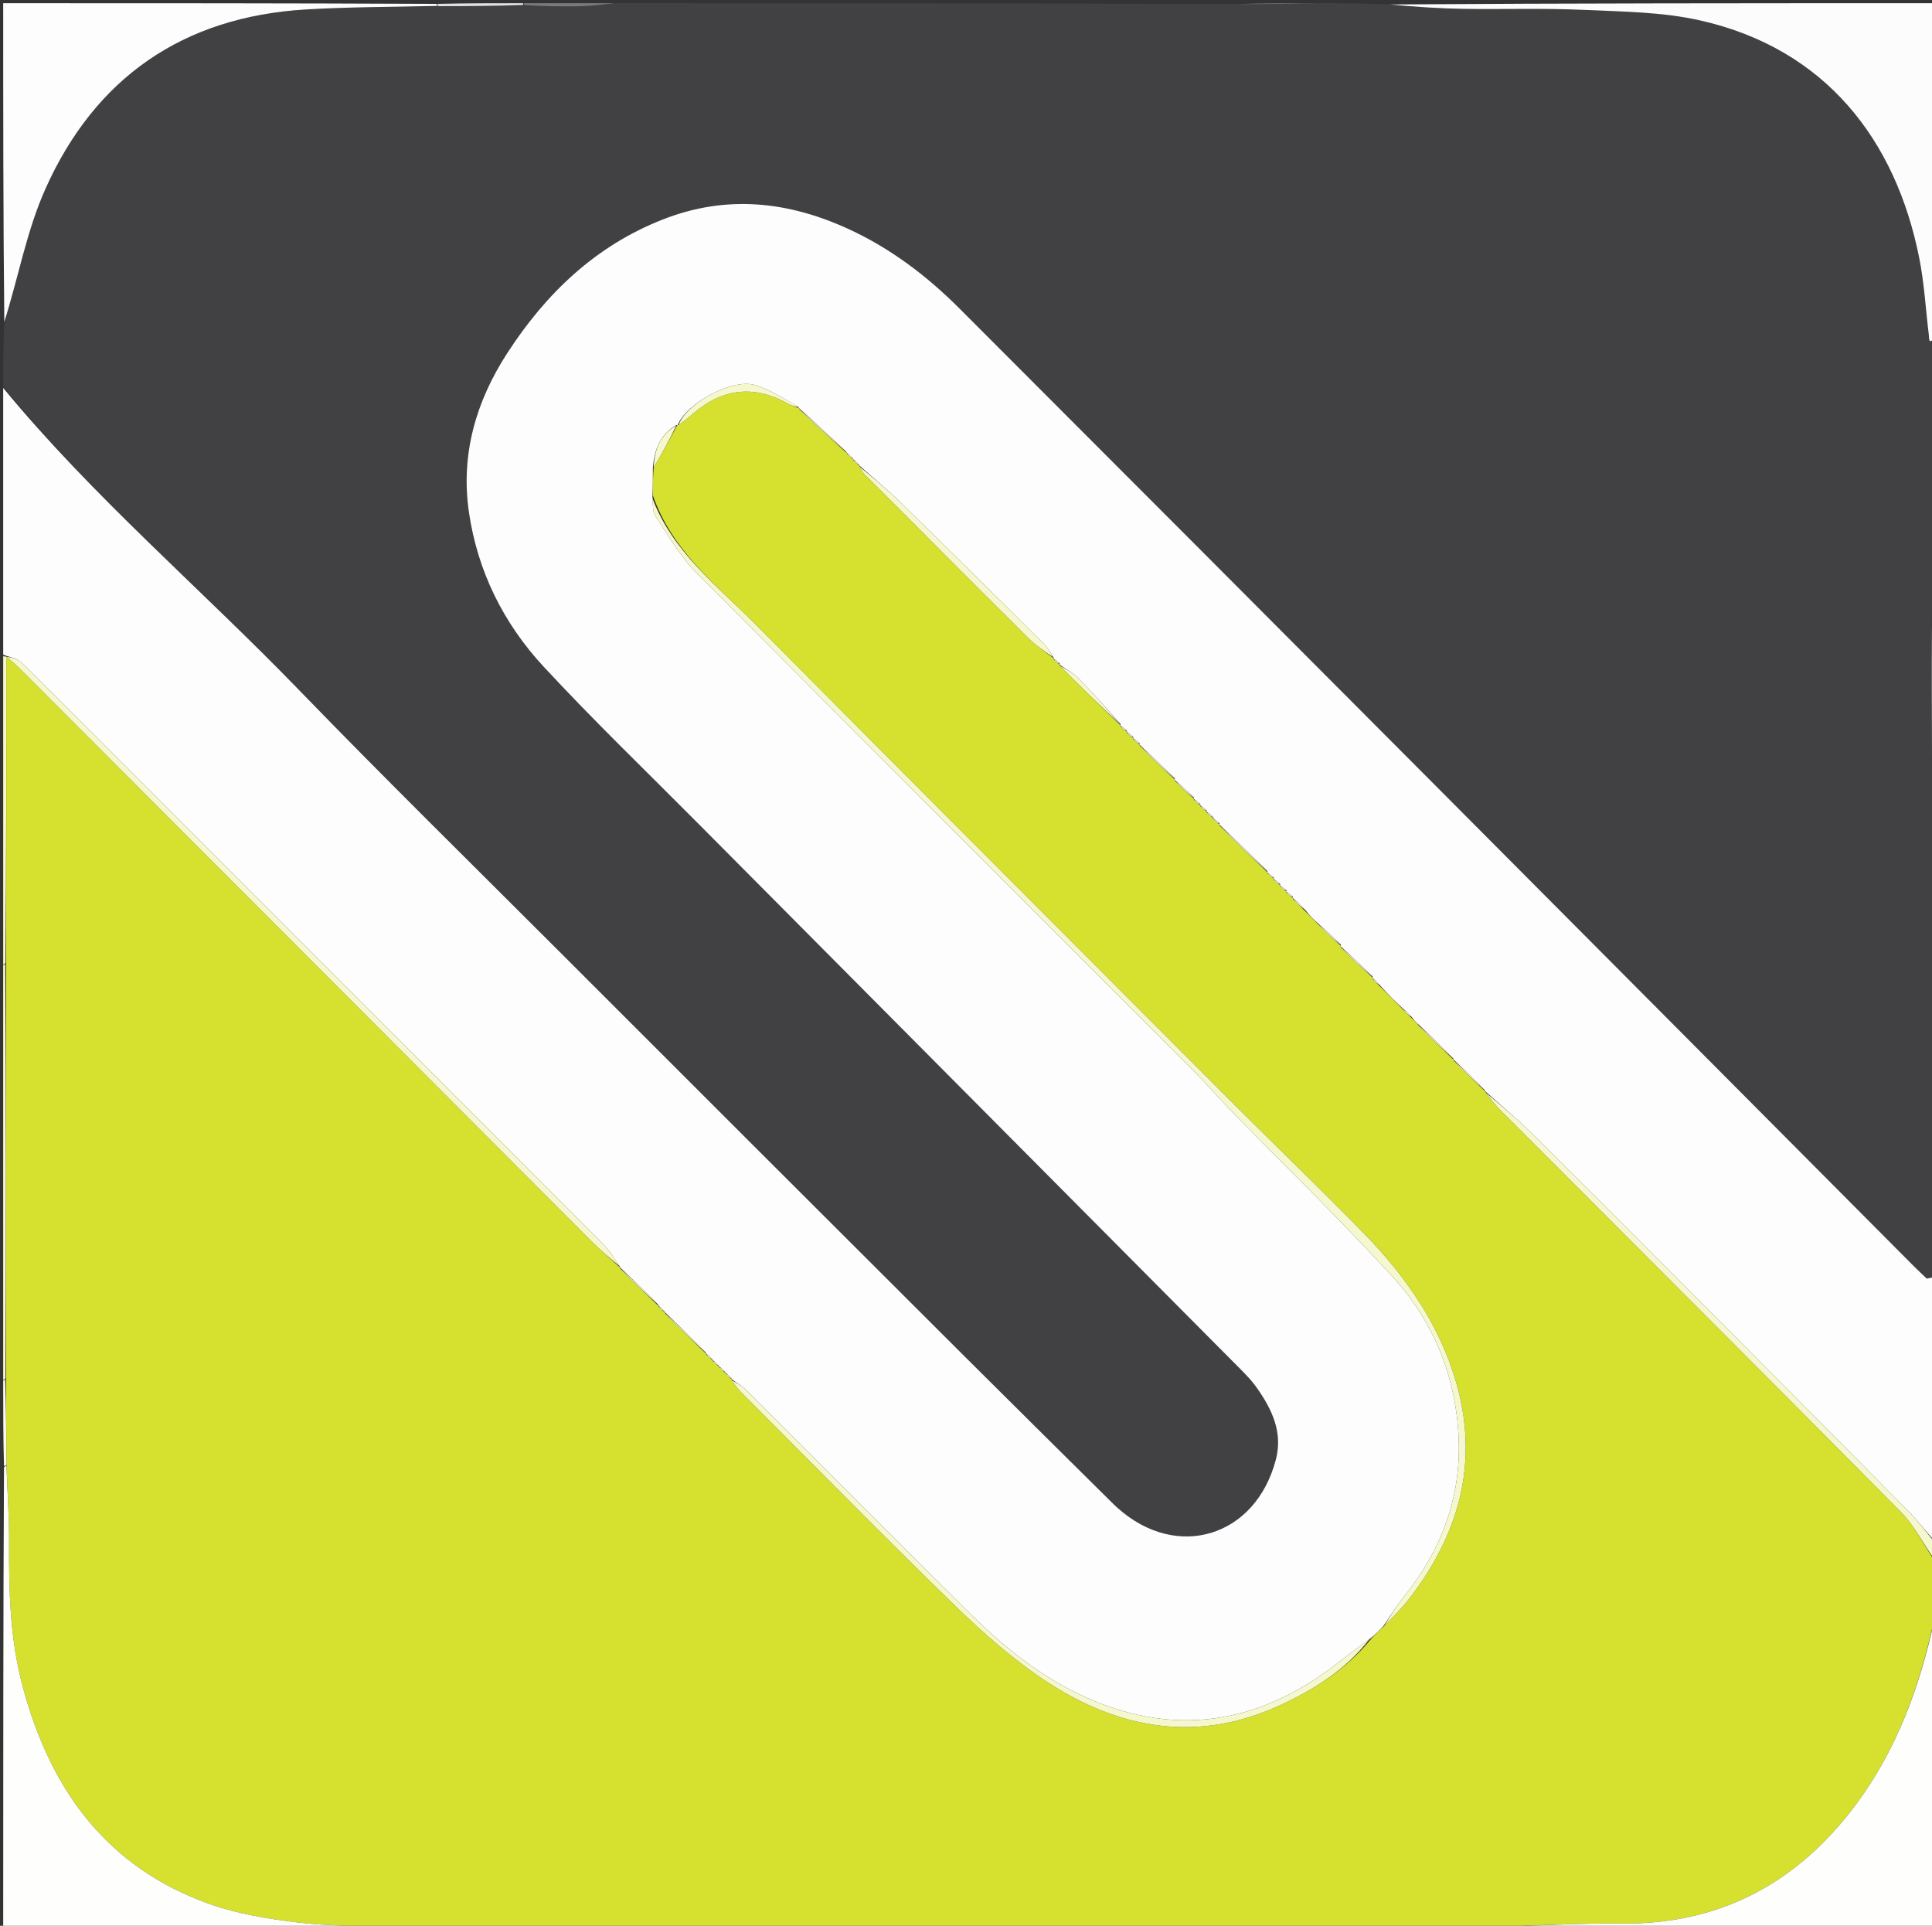 <svg version="1.1" id="Layer_1" xmlns="http://www.w3.org/2000/svg" xmlns:xlink="http://www.w3.org/1999/xlink" x="0px" y="0px"
	 width="100%" viewBox="0 0 605 603" enable-background="new 0 0 605 603" xml:space="preserve">
<rect x="0" y="0" width="605" height="603" fill="#333333" stroke="none"/>
<path fill="#414143" opacity="1" stroke="none" 
	d="
M606,106 
	C606,117.688 606,129.375 605.543,141.205 
	C605.101,153.891 605.117,166.435 605.047,179.443 
	C604.952,192.364 604.915,204.823 604.939,217.281 
	C604.987,241.528 605.068,265.775 605.072,290.45 
	C605.008,327.265 605.008,363.651 605.008,400.038 
	C604.456,400.139 603.905,400.241 603.353,400.343 
	C602.083,399.131 600.784,397.947 599.546,396.703 
	C550.141,347.071 500.763,297.412 451.334,247.804 
	C401.055,197.343 350.761,146.899 300.389,96.531 
	C290.218,86.361 278.841,77.731 265.666,71.686 
	C246.711,62.989 227.431,60.934 207.613,68.695 
	C186.47,76.975 170.937,91.914 158.846,110.567 
	C149.067,125.654 144.185,142.298 146.851,160.441 
	C149.565,178.908 157.663,195.17 170.199,208.7 
	C185.807,225.546 202.377,241.502 218.574,257.8 
	C274.586,314.163 330.62,370.503 386.626,426.872 
	C389.084,429.346 391.649,431.801 393.635,434.636 
	C398.319,441.32 401.766,448.482 399.528,457.032 
	C393.176,481.301 368.492,488.808 349.934,472.127 
	C349.192,471.461 348.478,470.762 347.77,470.06 
	C332.185,454.605 316.564,439.186 301.027,423.682 
	C258.858,381.601 216.706,339.503 174.584,297.375 
	C147.497,270.284 120.154,243.438 93.506,215.92 
	C62.77,184.182 28.976,155.422 1,121 
	C1,114.646 1,108.291 1.347,101.291 
	C5.768,86.784 8.359,72.259 14.201,59.187 
	C29.777,24.334 57.28,5.294 95.654,2.969 
	C109.399,2.136 123.198,2.197 137.436,1.931 
	C146.527,1.938 155.153,1.864 164.257,1.863 
	C170.472,1.954 176.212,2.096 181.945,1.948 
	C185.636,1.853 189.316,1.331 193,1 
	C257.354,1 321.708,1 386.851,1.268 
	C396.093,1.357 404.546,1.178 413,1 
	C420.021,1 427.042,1 434.723,1.394 
	C442.989,2.129 450.592,2.646 458.202,2.769 
	C470.673,2.971 483.166,2.521 495.617,3.083 
	C507.97,3.64 520.599,3.715 532.555,6.432 
	C571.619,15.306 593.629,43.716 601.015,80.84 
	C602.585,88.731 603.017,96.846 604.006,104.854 
	C604.147,106.001 603.824,108.263 606,106 
z"/>
<path fill="#D5E02F" opacity="1" stroke="none" 
	d="
M405,604 
	C326.979,604 248.958,604 170.131,603.759 
	C164.243,603.348 159.159,603.008 154.079,603.064 
	C150.383,603.105 146.693,603.669 143,604 
	C136.312,604 129.625,604 122.228,603.644 
	C112.062,602.902 102.533,603.114 93.172,601.96 
	C83.893,600.816 74.425,599.308 65.666,596.196 
	C33.003,584.594 15.362,559.766 6.894,527.26 
	C3.084,512.635 2.756,497.756 2.838,482.784 
	C2.881,474.856 2.307,466.925 2.022,458.527 
	C1.966,449.382 1.899,440.705 1.899,431.562 
	C1.928,388.065 1.889,345.035 1.914,301.539 
	C1.977,269.675 1.977,238.276 1.977,205.528 
	C4.214,207.557 5.429,208.567 6.541,209.681 
	C66.276,269.514 125.997,329.362 185.747,389.18 
	C188.408,391.844 191.325,394.252 194.115,396.827 
	C194.106,396.874 194.201,396.884 194.235,397.213 
	C198.219,401.292 202.169,405.042 206.125,408.843 
	C206.131,408.892 206.23,408.875 206.269,409.176 
	C206.91,409.916 207.511,410.356 208.117,410.845 
	C208.123,410.894 208.221,410.876 208.275,411.207 
	C212.586,415.633 216.844,419.728 221.095,423.862 
	C221.089,423.9 221.166,423.906 221.202,424.209 
	C221.862,424.941 222.487,425.371 223.109,425.846 
	C223.107,425.893 223.199,425.89 223.226,426.193 
	C223.875,426.923 224.498,427.349 225.119,427.829 
	C225.118,427.882 225.225,427.879 225.25,428.182 
	C225.89,428.915 226.505,429.345 227.119,429.829 
	C227.118,429.882 227.224,429.879 227.249,430.183 
	C227.886,430.925 228.498,431.363 229.109,431.847 
	C229.107,431.893 229.199,431.888 229.231,432.223 
	C230.214,433.701 231.081,434.927 232.126,435.975 
	C254.455,458.357 276.581,480.948 299.26,502.97 
	C308.158,511.61 317.661,519.949 328.012,526.706 
	C350.653,541.485 375.045,545.759 400.547,534.081 
	C411.447,529.09 421.58,522.725 429.519,512.995 
	C430.902,511.635 432.019,510.431 433.455,509.117 
	C436.321,506.164 439.059,503.468 441.385,500.455 
	C457.946,478.996 463.709,455.422 454.847,429.175 
	C449.248,412.589 439.275,398.687 427.215,386.312 
	C413.622,372.363 399.538,358.895 385.773,345.112 
	C336.118,295.391 286.439,245.694 236.931,195.828 
	C224.724,183.532 210.52,172.728 204.43,155.078 
	C204.46,151.969 204.451,149.266 204.715,146.353 
	C207.386,141.817 209.783,137.489 212.105,133.094 
	C212.029,133.028 212.161,133.18 212.486,133.084 
	C214.224,131.832 215.661,130.704 217.044,129.513 
	C226.306,121.539 236.241,120.437 246.931,126.489 
	C247.918,127.048 249.068,127.318 250.144,127.781 
	C250.147,127.84 250.265,127.844 250.35,128.162 
	C255.332,132.908 260.229,137.337 265.126,141.821 
	C265.126,141.876 265.236,141.875 265.275,142.17 
	C265.918,142.898 266.522,143.331 267.126,143.819 
	C267.126,143.874 267.237,143.875 267.276,144.17 
	C267.919,144.898 268.522,145.331 269.125,145.82 
	C269.125,145.875 269.234,145.874 269.282,146.205 
	C269.805,147.207 270.197,147.963 270.77,148.538 
	C287.763,165.585 304.744,182.645 321.817,199.612 
	C324.258,202.037 327.163,203.994 329.911,206.103 
	C329.969,206.037 329.831,206.145 329.905,206.443 
	C330.607,207.214 331.236,207.687 331.914,208.095 
	C331.962,208.03 331.84,208.138 331.921,208.465 
	C338.281,214.921 344.562,221.051 350.905,227.111 
	C350.967,227.042 350.82,227.156 350.889,227.456 
	C351.587,228.231 352.215,228.707 352.9,229.112 
	C352.957,229.041 352.818,229.158 352.888,229.458 
	C353.586,230.232 354.215,230.707 354.9,231.112 
	C354.957,231.041 354.818,231.158 354.888,231.458 
	C355.587,232.232 356.216,232.706 356.901,233.107 
	C356.956,233.033 356.821,233.158 356.899,233.486 
	C360.595,237.273 364.213,240.733 367.892,244.107 
	C367.952,244.021 367.809,244.174 367.895,244.497 
	C369.934,246.607 371.887,248.394 373.904,250.112 
	C373.967,250.042 373.818,250.158 373.888,250.458 
	C374.587,251.232 375.215,251.707 375.9,252.112 
	C375.957,252.042 375.818,252.157 375.888,252.457 
	C376.587,253.232 377.215,253.707 377.9,254.112 
	C377.956,254.042 377.819,254.157 377.888,254.457 
	C378.587,255.232 379.215,255.707 379.9,256.113 
	C379.956,256.042 379.818,256.158 379.888,256.457 
	C380.585,257.233 381.212,257.709 381.898,258.109 
	C381.956,258.033 381.816,258.164 381.895,258.491 
	C386.922,263.613 391.869,268.408 396.892,273.118 
	C396.968,273.033 396.798,273.184 396.875,273.48 
	C397.576,274.251 398.199,274.727 398.887,275.118 
	C398.952,275.034 398.799,275.181 398.873,275.476 
	C399.554,276.263 400.16,276.755 400.872,277.127 
	C400.977,277.006 400.755,277.237 400.842,277.526 
	C401.544,278.289 402.16,278.763 402.876,279.133 
	C402.976,279.029 402.761,279.223 402.84,279.517 
	C403.552,280.276 404.186,280.739 404.891,281.12 
	C404.962,281.038 404.799,281.181 404.873,281.503 
	C406.247,282.969 407.547,284.114 408.97,285.541 
	C410.312,286.932 411.531,288.04 412.827,289.481 
	C415.191,291.959 417.478,294.103 419.873,296.139 
	C419.981,296.031 419.751,296.233 419.831,296.563 
	C423.197,300.012 426.483,303.131 429.861,306.142 
	C429.954,306.034 429.749,306.232 429.811,306.533 
	C430.63,307.461 431.387,308.088 432.304,309.01 
	C434.755,311.483 437.045,313.66 439.372,316.142 
	C440.32,317.203 441.232,317.958 442.288,318.988 
	C443.054,319.796 443.674,320.33 444.327,321.194 
	C447.955,324.926 451.552,328.328 455.152,331.789 
	C455.155,331.85 455.276,331.857 455.31,332.189 
	C458.611,335.588 461.877,338.656 465.148,341.785 
	C465.153,341.847 465.277,341.857 465.311,342.189 
	C466.874,344.262 468.311,346.093 469.944,347.728 
	C511.688,389.549 553.529,431.273 595.103,473.262 
	C599.524,477.727 602.405,483.717 606,489 
	C606,494.688 606,500.376 605.726,506.801 
	C601.129,528.232 593.97,547.814 581.277,564.896 
	C562.956,589.555 538.655,602.709 507.436,602.311 
	C495.976,602.164 484.505,602.854 472.572,603.09 
	C461.441,603.044 450.776,603.07 439.637,603.054 
	C430.024,603.01 420.885,602.943 411.748,603.05 
	C409.495,603.077 407.249,603.668 405,604 
z"/>
<path fill="#FDFDFD" opacity="1" stroke="none" 
	d="
M433.136,509.227 
	C432.019,510.431 430.902,511.635 429.16,512.999 
	C425.161,515.81 421.81,518.49 418.409,521.104 
	C395.655,538.596 370.882,543.859 343.674,533.014 
	C328.462,526.951 315.732,517.049 304.215,505.66 
	C280.66,482.366 257.346,458.828 233.892,435.432 
	C232.517,434.06 230.772,433.061 229.199,431.888 
	C229.199,431.888 229.107,431.893 229.039,431.566 
	C228.389,430.786 227.807,430.333 227.224,429.879 
	C227.224,429.879 227.118,429.882 227.046,429.551 
	C226.391,428.773 225.808,428.326 225.225,427.879 
	C225.225,427.879 225.118,427.882 225.045,427.55 
	C224.381,426.775 223.79,426.332 223.199,425.89 
	C223.199,425.89 223.107,425.893 223.037,425.563 
	C222.366,424.79 221.766,424.348 221.166,423.906 
	C221.166,423.906 221.089,423.9 221.03,423.533 
	C216.721,419.069 212.471,414.973 208.221,410.876 
	C208.221,410.876 208.123,410.894 208.048,410.563 
	C207.392,409.779 206.811,409.327 206.23,408.875 
	C206.23,408.875 206.131,408.892 206.096,408.497 
	C202.108,404.362 198.155,400.623 194.201,396.884 
	C194.201,396.884 194.106,396.874 194.049,396.493 
	C192.28,393.895 190.787,391.46 188.824,389.493 
	C143.931,344.501 98.988,299.56 54.053,254.61 
	C38.291,238.842 22.57,223.033 6.691,207.383 
	C5.331,206.044 2.922,205.769 1,205 
	C1,177.312 1,149.625 1,121.469 
	C28.976,155.422 62.77,184.182 93.506,215.92 
	C120.154,243.438 147.497,270.284 174.584,297.375 
	C216.706,339.503 258.858,381.601 301.027,423.682 
	C316.564,439.186 332.185,454.605 347.77,470.06 
	C348.478,470.762 349.192,471.461 349.934,472.127 
	C368.492,488.808 393.176,481.301 399.528,457.032 
	C401.766,448.482 398.319,441.32 393.635,434.636 
	C391.649,431.801 389.084,429.346 386.626,426.872 
	C330.62,370.503 274.586,314.163 218.574,257.8 
	C202.377,241.502 185.807,225.546 170.199,208.7 
	C157.663,195.17 149.565,178.908 146.851,160.441 
	C144.185,142.298 149.067,125.654 158.846,110.567 
	C170.937,91.914 186.47,76.975 207.613,68.695 
	C227.431,60.934 246.711,62.989 265.666,71.686 
	C278.841,77.731 290.218,86.361 300.389,96.531 
	C350.761,146.899 401.055,197.343 451.334,247.804 
	C500.763,297.412 550.141,347.071 599.546,396.703 
	C600.784,397.947 602.083,399.131 603.353,400.343 
	C603.905,400.241 604.456,400.139 605.008,400.038 
	C605.008,363.651 605.008,327.265 605.288,290.458 
	C605.568,290.039 606,290 606,290 
	C606,354.021 606,418.042 605.744,482.321 
	C603.064,479.63 600.857,476.467 598.185,473.765 
	C573.885,449.201 549.525,424.696 525.139,400.217 
	C509.89,384.91 494.618,369.625 479.244,354.444 
	C474.789,350.045 469.943,346.042 465.277,341.857 
	C465.277,341.857 465.153,341.847 465.072,341.464 
	C461.753,338.006 458.514,334.931 455.276,331.857 
	C455.276,331.857 455.155,331.85 455.112,331.448 
	C451.478,327.652 447.886,324.257 444.295,320.863 
	C443.674,320.33 443.054,319.796 442.259,318.666 
	C441.168,317.325 440.252,316.581 439.335,315.837 
	C437.045,313.66 434.755,311.483 432.271,308.681 
	C431.301,307.448 430.525,306.84 429.749,306.232 
	C429.749,306.232 429.954,306.034 429.859,305.794 
	C426.426,302.447 423.089,299.34 419.751,296.233 
	C419.751,296.233 419.981,296.031 419.885,295.781 
	C417.443,293.403 415.097,291.276 412.75,289.148 
	C411.531,288.04 410.312,286.932 408.964,285.182 
	C407.489,283.42 406.144,282.301 404.799,281.181 
	C404.799,281.181 404.962,281.038 404.871,280.787 
	C404.107,280.099 403.434,279.661 402.761,279.223 
	C402.761,279.223 402.976,279.029 402.871,278.797 
	C402.096,278.122 401.426,277.68 400.755,277.237 
	C400.755,277.237 400.977,277.006 400.863,276.792 
	C400.099,276.113 399.449,275.647 398.799,275.181 
	C398.799,275.181 398.952,275.034 398.863,274.788 
	C398.116,274.088 397.457,273.636 396.798,273.184 
	C396.798,273.184 396.968,273.033 396.888,272.764 
	C391.811,267.717 386.813,262.94 381.816,258.164 
	C381.816,258.164 381.956,258.033 381.874,257.78 
	C381.134,257.07 380.476,256.614 379.818,256.158 
	C379.818,256.158 379.956,256.042 379.876,255.783 
	C379.136,255.068 378.477,254.613 377.819,254.157 
	C377.819,254.157 377.956,254.042 377.876,253.783 
	C377.136,253.068 376.477,252.613 375.818,252.157 
	C375.818,252.157 375.957,252.042 375.877,251.782 
	C375.138,251.067 374.478,250.613 373.818,250.158 
	C373.818,250.158 373.967,250.042 373.9,249.757 
	C371.825,247.706 369.817,245.94 367.809,244.174 
	C367.809,244.174 367.952,244.021 367.882,243.753 
	C364.148,240.043 360.484,236.601 356.821,233.158 
	C356.821,233.158 356.956,233.033 356.877,232.776 
	C356.138,232.066 355.478,231.612 354.818,231.158 
	C354.818,231.158 354.957,231.041 354.877,230.781 
	C354.138,230.067 353.478,229.613 352.818,229.158 
	C352.818,229.158 352.957,229.041 352.878,228.782 
	C352.138,228.066 351.479,227.611 350.82,227.156 
	C350.82,227.156 350.967,227.042 350.901,226.757 
	C346.475,221.751 342.21,216.937 337.706,212.358 
	C336.041,210.666 333.812,209.528 331.84,208.138 
	C331.84,208.138 331.962,208.03 331.886,207.767 
	C331.15,207.051 330.491,206.598 329.831,206.145 
	C329.831,206.145 329.969,206.037 329.904,205.749 
	C328.741,204.036 327.79,202.464 326.524,201.209 
	C311.764,186.579 297,171.952 282.134,157.43 
	C278.009,153.399 273.544,149.716 269.234,145.874 
	C269.234,145.874 269.125,145.875 269.056,145.54 
	C268.404,144.762 267.82,144.318 267.237,143.875 
	C267.237,143.875 267.126,143.874 267.056,143.539 
	C266.403,142.761 265.819,142.318 265.236,141.875 
	C265.236,141.875 265.126,141.876 265.055,141.495 
	C260.077,136.691 255.171,132.268 250.265,127.844 
	C250.265,127.844 250.147,127.84 250.047,127.46 
	C245.461,124.861 241.169,121.992 236.442,120.572 
	C229.255,118.414 214.895,126.305 212.161,133.18 
	C212.161,133.18 212.029,133.028 211.746,133.101 
	C206.458,136.239 204.891,141.107 204.441,146.562 
	C204.451,149.266 204.46,151.969 204.312,155.508 
	C204.483,158.099 204.315,160.19 205.229,161.556 
	C209.278,167.602 212.931,174.143 217.996,179.245 
	C270.112,231.741 322.483,283.984 374.752,336.328 
	C378.51,340.091 381.961,344.157 385.675,347.964 
	C402.518,365.226 419.865,382.023 436.129,399.812 
	C449.134,414.037 456.1,431.603 456.792,450.87 
	C457.451,469.195 451.197,485.656 439.595,500.004 
	C437.24,502.915 435.279,506.144 433.136,509.227 
z"/>
<path fill="#FDFDFD" opacity="1" stroke="none" 
	d="
M136.972,1.85 
	C123.198,2.197 109.399,2.136 95.654,2.969 
	C57.28,5.294 29.777,24.334 14.201,59.187 
	C8.359,72.259 5.768,86.784 1.347,100.823 
	C1,67.729 1,34.457 1,1 
	C46.021,1 91.042,1 136.525,1.212 
	C136.987,1.425 136.972,1.85 136.972,1.85 
z"/>
<path fill="#FEFFFC" opacity="1" stroke="none" 
	d="
M2.012,458.995 
	C2.307,466.925 2.881,474.856 2.838,482.784 
	C2.756,497.756 3.084,512.635 6.894,527.26 
	C15.362,559.766 33.003,584.594 65.666,596.196 
	C74.425,599.308 83.893,600.816 93.172,601.96 
	C102.533,603.114 112.062,602.902 121.759,603.644 
	C81.733,604 41.466,604 1,604 
	C1,555.979 1,507.958 1.253,459.467 
	C1.674,458.997 1.843,458.996 2.012,458.995 
z"/>
<path fill="#FCFCFC" opacity="1" stroke="none" 
	d="
M606,105.531 
	C603.824,108.263 604.147,106.001 604.006,104.854 
	C603.017,96.846 602.585,88.731 601.015,80.84 
	C593.629,43.716 571.619,15.306 532.555,6.432 
	C520.599,3.715 507.97,3.64 495.617,3.083 
	C483.166,2.521 470.673,2.971 458.202,2.769 
	C450.592,2.646 442.989,2.129 435.191,1.394 
	C491.91,1 548.819,1 606,1 
	C606,35.687 606,70.375 606,105.531 
z"/>
<path fill="#FEFFFC" opacity="1" stroke="none" 
	d="
M473.039,603.162 
	C484.505,602.854 495.976,602.164 507.436,602.311 
	C538.655,602.709 562.956,589.555 581.277,564.896 
	C593.97,547.814 601.129,528.232 605.726,507.269 
	C606,539.272 606,571.543 606,604 
	C561.979,604 517.958,604 473.478,603.791 
	C473.02,603.581 473.039,603.162 473.039,603.162 
z"/>
<path fill="#F5F7CD" opacity="1" stroke="none" 
	d="
M1,205.469 
	C2.922,205.769 5.331,206.044 6.691,207.383 
	C22.57,223.033 38.291,238.842 54.053,254.61 
	C98.988,299.56 143.931,344.501 188.824,389.493 
	C190.787,391.46 192.28,393.895 194.058,396.446 
	C191.325,394.252 188.408,391.844 185.747,389.18 
	C125.997,329.362 66.276,269.514 6.541,209.681 
	C5.429,208.567 4.214,207.557 1.977,205.528 
	C1.977,238.276 1.977,269.675 1.701,301.539 
	C1.425,302.004 1,302 1,302 
	C1,269.979 1,237.958 1,205.469 
z"/>
<path fill="#F5F7CD" opacity="1" stroke="none" 
	d="
M465.311,342.189 
	C469.943,346.042 474.789,350.045 479.244,354.444 
	C494.618,369.625 509.89,384.91 525.139,400.217 
	C549.525,424.696 573.885,449.201 598.185,473.765 
	C600.857,476.467 603.064,479.63 605.744,482.79 
	C606,484.714 606,486.429 606,488.572 
	C602.405,483.717 599.524,477.727 595.103,473.262 
	C553.529,431.273 511.688,389.549 469.944,347.728 
	C468.311,346.093 466.874,344.262 465.311,342.189 
z"/>
<path fill="#F6F8D1" opacity="1" stroke="none" 
	d="
M1,302.469 
	C1,302 1.425,302.004 1.638,302.004 
	C1.889,345.035 1.928,388.065 1.691,431.564 
	C1.415,432.032 1,432 1,432 
	C1,388.979 1,345.958 1,302.469 
z"/>
<path fill="#E7E5E6" opacity="1" stroke="none" 
	d="
M606,289.531 
	C606,290 605.568,290.039 605.352,290.03 
	C605.068,265.775 604.987,241.528 604.939,217.281 
	C604.915,204.823 604.952,192.364 605.264,179.436 
	C605.567,178.966 606,179 606,179 
	C606,215.688 606,252.375 606,289.531 
z"/>
<path fill="#FCFCFC" opacity="1" stroke="none" 
	d="
M606,178.531 
	C606,179 605.567,178.966 605.349,178.973 
	C605.117,166.435 605.101,153.891 605.543,141.674 
	C606,154.021 606,166.042 606,178.531 
z"/>
<path fill="#DEF063" opacity="1" stroke="none" 
	d="
M405.469,604 
	C407.249,603.668 409.495,603.077 411.748,603.05 
	C420.885,602.943 430.024,603.01 439.586,603.277 
	C440.01,603.542 440,604 440,604 
	C428.646,604 417.292,604 405.469,604 
z"/>
<path fill="#F7F9D6" opacity="1" stroke="none" 
	d="
M440.469,604 
	C440,604 440.01,603.542 440.06,603.319 
	C450.776,603.07 461.441,603.044 472.572,603.09 
	C473.039,603.162 473.02,603.581 473.01,603.791 
	C462.312,604 451.625,604 440.469,604 
z"/>
<path fill="#777A7A" opacity="1" stroke="none" 
	d="
M192.531,1 
	C189.316,1.331 185.636,1.853 181.945,1.948 
	C176.212,2.096 170.472,1.954 164.278,1.655 
	C163.821,1.376 164,1 164,1 
	C173.354,1 182.708,1 192.531,1 
z"/>
<path fill="#DFF065" opacity="1" stroke="none" 
	d="
M143.469,604 
	C146.693,603.669 150.383,603.105 154.079,603.064 
	C159.159,603.008 164.243,603.348 169.663,603.759 
	C161.312,604 152.625,604 143.469,604 
z"/>
<path fill="#E1E1E2" opacity="1" stroke="none" 
	d="
M163.531,1 
	C164,1 163.821,1.376 163.8,1.583 
	C155.153,1.864 146.527,1.938 137.436,1.931 
	C136.972,1.85 136.987,1.425 136.994,1.212 
	C145.688,1 154.375,1 163.531,1 
z"/>
<path fill="#FBFBEC" opacity="1" stroke="none" 
	d="
M1,432.469 
	C1,432 1.415,432.032 1.624,432.03 
	C1.899,440.705 1.966,449.382 2.022,458.527 
	C1.843,458.996 1.674,458.997 1.253,458.999 
	C1,450.312 1,441.625 1,432.469 
z"/>
<path fill="#777A7A" opacity="1" stroke="none" 
	d="
M412.531,1 
	C404.546,1.178 396.093,1.357 387.319,1.268 
	C395.354,1 403.708,1 412.531,1 
z"/>
<path fill="#F5F7CD" opacity="1" stroke="none" 
	d="
M433.455,509.117 
	C435.279,506.144 437.24,502.915 439.595,500.004 
	C451.197,485.656 457.451,469.195 456.792,450.87 
	C456.1,431.603 449.134,414.037 436.129,399.812 
	C419.865,382.023 402.518,365.226 385.675,347.964 
	C381.961,344.157 378.51,340.091 374.752,336.328 
	C322.483,283.984 270.112,231.741 217.996,179.245 
	C212.931,174.143 209.278,167.602 205.229,161.556 
	C204.315,160.19 204.483,158.099 204.272,155.912 
	C210.52,172.728 224.724,183.532 236.931,195.828 
	C286.439,245.694 336.118,295.391 385.773,345.112 
	C399.538,358.895 413.622,372.363 427.215,386.312 
	C439.275,398.687 449.248,412.589 454.847,429.175 
	C463.709,455.422 457.946,478.996 441.385,500.455 
	C439.059,503.468 436.321,506.164 433.455,509.117 
z"/>
<path fill="#F5F7CD" opacity="1" stroke="none" 
	d="
M229.231,432.223 
	C230.772,433.061 232.517,434.06 233.892,435.432 
	C257.346,458.828 280.66,482.366 304.215,505.66 
	C315.732,517.049 328.462,526.951 343.674,533.014 
	C370.882,543.859 395.655,538.596 418.409,521.104 
	C421.81,518.49 425.161,515.81 428.894,513.155 
	C421.58,522.725 411.447,529.09 400.547,534.081 
	C375.045,545.759 350.653,541.485 328.012,526.706 
	C317.661,519.949 308.158,511.61 299.26,502.97 
	C276.581,480.948 254.455,458.357 232.126,435.975 
	C231.081,434.927 230.214,433.701 229.231,432.223 
z"/>
<path fill="#F5F7CD" opacity="1" stroke="none" 
	d="
M269.282,146.205 
	C273.544,149.716 278.009,153.399 282.134,157.43 
	C297,171.952 311.764,186.579 326.524,201.209 
	C327.79,202.464 328.741,204.036 329.846,205.815 
	C327.163,203.994 324.258,202.037 321.817,199.612 
	C304.744,182.645 287.763,165.585 270.77,148.538 
	C270.197,147.963 269.805,147.207 269.282,146.205 
z"/>
<path fill="#F5F7CD" opacity="1" stroke="none" 
	d="
M212.486,133.084 
	C214.895,126.305 229.255,118.414 236.442,120.572 
	C241.169,121.992 245.461,124.861 250.045,127.401 
	C249.068,127.318 247.918,127.048 246.931,126.489 
	C236.241,120.437 226.306,121.539 217.044,129.513 
	C215.661,130.704 214.224,131.832 212.486,133.084 
z"/>
<path fill="#F5F7CD" opacity="1" stroke="none" 
	d="
M331.921,208.465 
	C333.812,209.528 336.041,210.666 337.706,212.358 
	C342.21,216.937 346.475,221.751 350.839,226.826 
	C344.562,221.051 338.281,214.921 331.921,208.465 
z"/>
<path fill="#F5F7CD" opacity="1" stroke="none" 
	d="
M381.895,258.491 
	C386.813,262.94 391.811,267.717 396.812,272.849 
	C391.869,268.408 386.922,263.613 381.895,258.491 
z"/>
<path fill="#F5F7CD" opacity="1" stroke="none" 
	d="
M250.35,128.162 
	C255.171,132.268 260.077,136.691 265.055,141.44 
	C260.229,137.337 255.332,132.908 250.35,128.162 
z"/>
<path fill="#F5F7CD" opacity="1" stroke="none" 
	d="
M194.235,397.213 
	C198.155,400.623 202.108,404.362 206.091,408.447 
	C202.169,405.042 198.219,401.292 194.235,397.213 
z"/>
<path fill="#F5F7CD" opacity="1" stroke="none" 
	d="
M208.275,411.207 
	C212.471,414.973 216.721,419.069 221.036,423.495 
	C216.844,419.728 212.586,415.633 208.275,411.207 
z"/>
<path fill="#F5F7CD" opacity="1" stroke="none" 
	d="
M444.327,321.194 
	C447.886,324.257 451.478,327.652 455.109,331.387 
	C451.552,328.328 447.955,324.926 444.327,321.194 
z"/>
<path fill="#F5F7CD" opacity="1" stroke="none" 
	d="
M204.715,146.353 
	C204.891,141.107 206.458,136.239 211.822,133.167 
	C209.783,137.489 207.386,141.817 204.715,146.353 
z"/>
<path fill="#F5F7CD" opacity="1" stroke="none" 
	d="
M356.899,233.486 
	C360.484,236.601 364.148,240.043 367.821,243.839 
	C364.213,240.733 360.595,237.273 356.899,233.486 
z"/>
<path fill="#F5F7CD" opacity="1" stroke="none" 
	d="
M419.831,296.563 
	C423.089,299.34 426.426,302.447 429.766,305.902 
	C426.483,303.131 423.197,300.012 419.831,296.563 
z"/>
<path fill="#F5F7CD" opacity="1" stroke="none" 
	d="
M455.31,332.189 
	C458.514,334.931 461.753,338.006 465.067,341.402 
	C461.877,338.656 458.611,335.588 455.31,332.189 
z"/>
<path fill="#F5F7CD" opacity="1" stroke="none" 
	d="
M412.827,289.481 
	C415.097,291.276 417.443,293.403 419.778,295.889 
	C417.478,294.103 415.191,291.959 412.827,289.481 
z"/>
<path fill="#F5F7CD" opacity="1" stroke="none" 
	d="
M367.895,244.497 
	C369.817,245.94 371.825,247.706 373.837,249.827 
	C371.887,248.394 369.934,246.607 367.895,244.497 
z"/>
<path fill="#F5F7CD" opacity="1" stroke="none" 
	d="
M404.873,281.503 
	C406.144,282.301 407.489,283.42 408.84,284.899 
	C407.547,284.114 406.247,282.969 404.873,281.503 
z"/>
<path fill="#F5F7CD" opacity="1" stroke="none" 
	d="
M439.372,316.142 
	C440.252,316.581 441.168,317.325 442.114,318.391 
	C441.232,317.958 440.32,317.203 439.372,316.142 
z"/>
<path fill="#F5F7CD" opacity="1" stroke="none" 
	d="
M429.811,306.533 
	C430.525,306.84 431.301,307.448 432.111,308.385 
	C431.387,308.088 430.63,307.461 429.811,306.533 
z"/>
<path fill="#F5F7CD" opacity="1" stroke="none" 
	d="
M227.249,430.183 
	C227.807,430.333 228.389,430.786 229.041,431.52 
	C228.498,431.363 227.886,430.925 227.249,430.183 
z"/>
<path fill="#F5F7CD" opacity="1" stroke="none" 
	d="
M221.202,424.209 
	C221.766,424.348 222.366,424.79 223.039,425.516 
	C222.487,425.371 221.862,424.941 221.202,424.209 
z"/>
<path fill="#F5F7CD" opacity="1" stroke="none" 
	d="
M223.226,426.193 
	C223.79,426.332 224.381,426.775 225.046,427.496 
	C224.498,427.349 223.875,426.923 223.226,426.193 
z"/>
<path fill="#F5F7CD" opacity="1" stroke="none" 
	d="
M225.25,428.182 
	C225.808,428.326 226.391,428.773 227.048,429.497 
	C226.505,429.345 225.89,428.915 225.25,428.182 
z"/>
<path fill="#F5F7CD" opacity="1" stroke="none" 
	d="
M350.889,227.456 
	C351.479,227.611 352.138,228.066 352.82,228.852 
	C352.215,228.707 351.587,228.231 350.889,227.456 
z"/>
<path fill="#F5F7CD" opacity="1" stroke="none" 
	d="
M352.888,229.458 
	C353.478,229.613 354.138,230.067 354.82,230.852 
	C354.215,230.707 353.586,230.232 352.888,229.458 
z"/>
<path fill="#F5F7CD" opacity="1" stroke="none" 
	d="
M375.888,252.457 
	C376.477,252.613 377.136,253.068 377.82,253.853 
	C377.215,253.707 376.587,253.232 375.888,252.457 
z"/>
<path fill="#F5F7CD" opacity="1" stroke="none" 
	d="
M354.888,231.458 
	C355.478,231.612 356.138,232.066 356.822,232.85 
	C356.216,232.706 355.587,232.232 354.888,231.458 
z"/>
<path fill="#F5F7CD" opacity="1" stroke="none" 
	d="
M206.269,409.176 
	C206.811,409.327 207.392,409.779 208.042,410.513 
	C207.511,410.356 206.91,409.916 206.269,409.176 
z"/>
<path fill="#F5F7CD" opacity="1" stroke="none" 
	d="
M373.888,250.458 
	C374.478,250.613 375.138,251.067 375.821,251.852 
	C375.215,251.707 374.587,251.232 373.888,250.458 
z"/>
<path fill="#F5F7CD" opacity="1" stroke="none" 
	d="
M329.905,206.443 
	C330.491,206.598 331.15,207.051 331.838,207.833 
	C331.236,207.687 330.607,207.214 329.905,206.443 
z"/>
<path fill="#F5F7CD" opacity="1" stroke="none" 
	d="
M265.275,142.17 
	C265.819,142.318 266.403,142.761 267.056,143.484 
	C266.522,143.331 265.918,142.898 265.275,142.17 
z"/>
<path fill="#F5F7CD" opacity="1" stroke="none" 
	d="
M402.84,279.517 
	C403.434,279.661 404.107,280.099 404.8,280.87 
	C404.186,280.739 403.552,280.276 402.84,279.517 
z"/>
<path fill="#F5F7CD" opacity="1" stroke="none" 
	d="
M400.842,277.526 
	C401.426,277.68 402.096,278.122 402.772,278.901 
	C402.16,278.763 401.544,278.289 400.842,277.526 
z"/>
<path fill="#F5F7CD" opacity="1" stroke="none" 
	d="
M398.873,275.476 
	C399.449,275.647 400.099,276.113 400.758,276.913 
	C400.16,276.755 399.554,276.263 398.873,275.476 
z"/>
<path fill="#F5F7CD" opacity="1" stroke="none" 
	d="
M396.875,273.48 
	C397.457,273.636 398.116,274.088 398.799,274.871 
	C398.199,274.727 397.576,274.251 396.875,273.48 
z"/>
<path fill="#F5F7CD" opacity="1" stroke="none" 
	d="
M267.276,144.17 
	C267.82,144.318 268.404,144.762 269.056,145.485 
	C268.522,145.331 267.919,144.898 267.276,144.17 
z"/>
<path fill="#F5F7CD" opacity="1" stroke="none" 
	d="
M379.888,256.457 
	C380.476,256.614 381.134,257.07 381.816,257.856 
	C381.212,257.709 380.585,257.233 379.888,256.457 
z"/>
<path fill="#F5F7CD" opacity="1" stroke="none" 
	d="
M377.888,254.457 
	C378.477,254.613 379.136,255.068 379.819,255.853 
	C379.215,255.707 378.587,255.232 377.888,254.457 
z"/>
</svg>